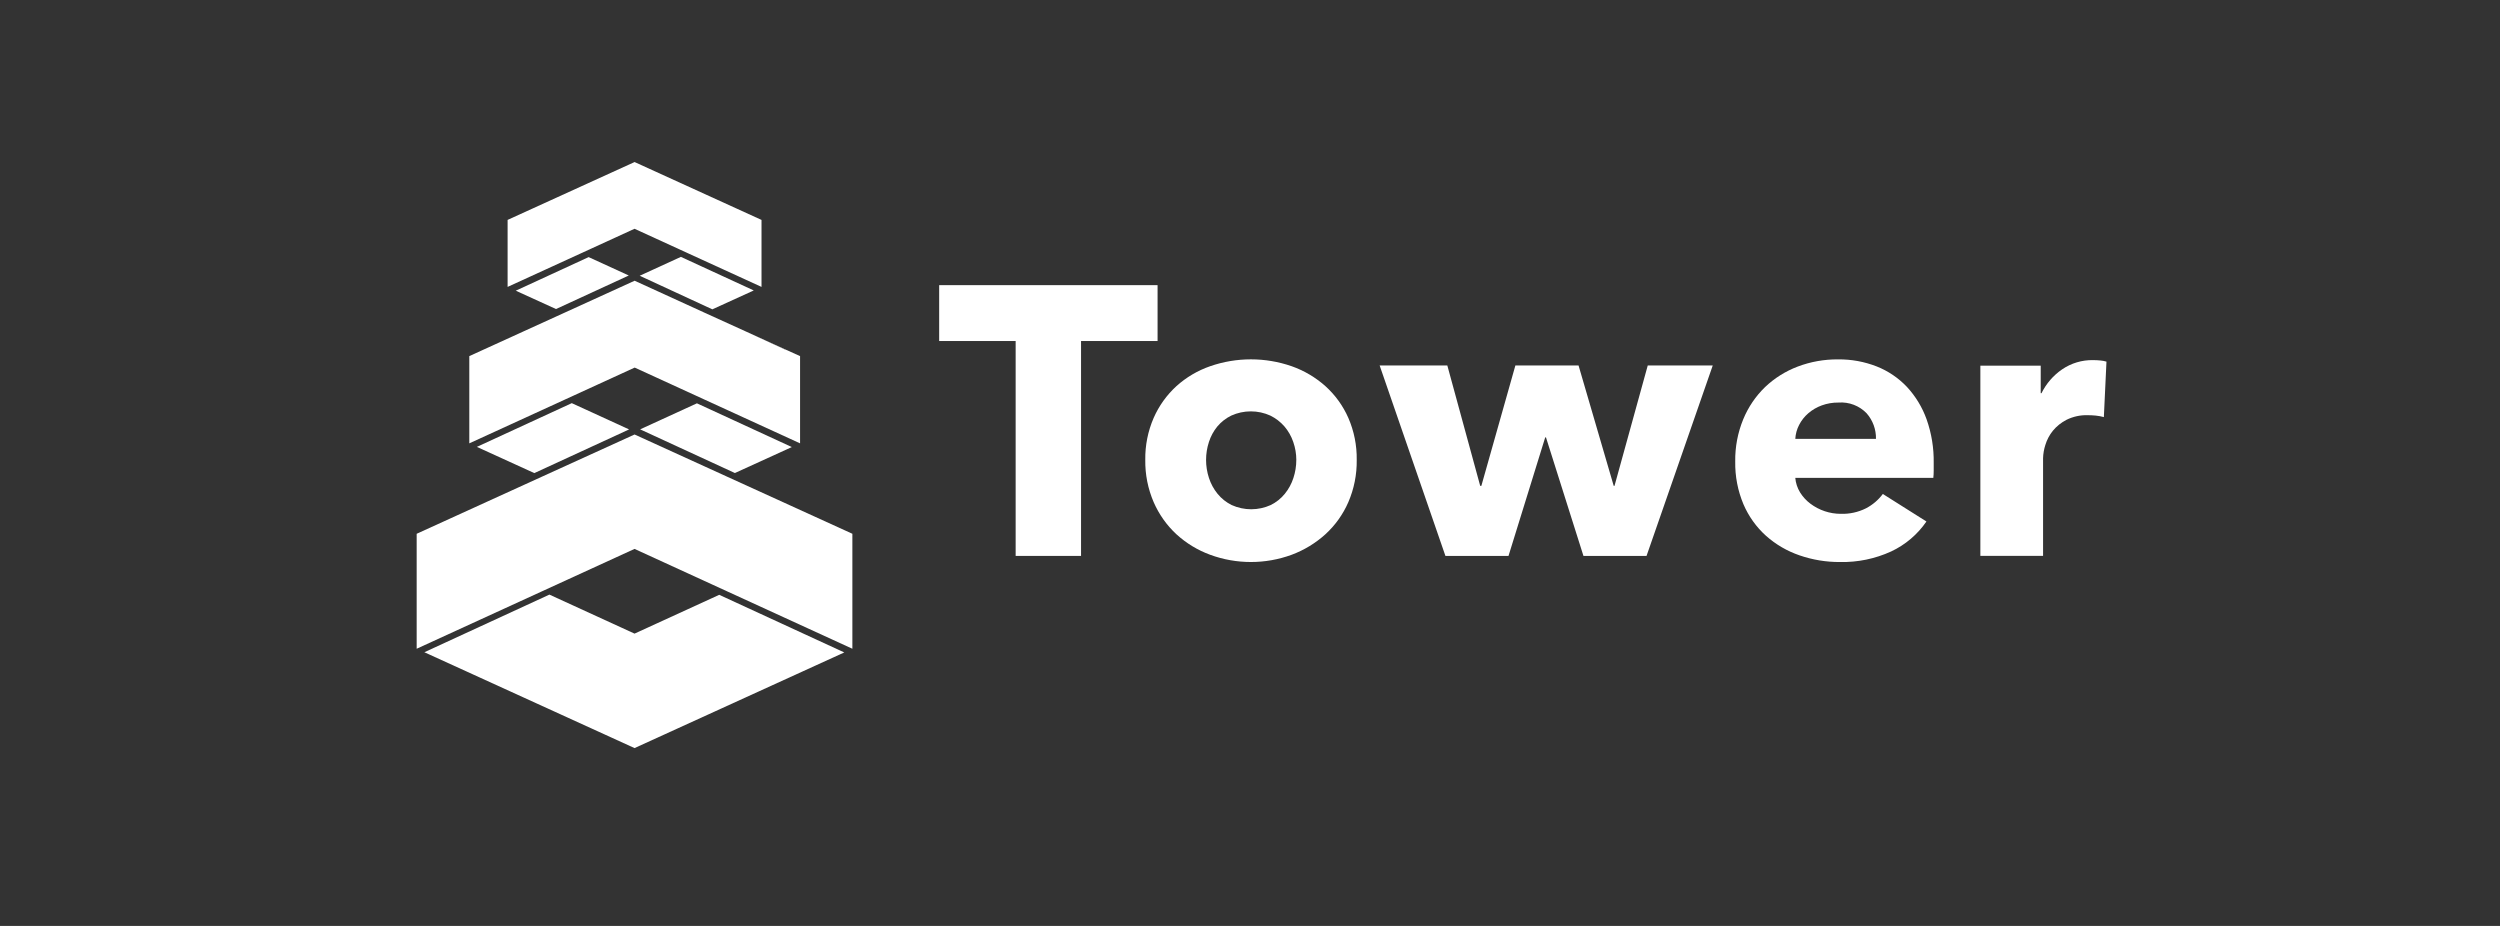 <svg width="216" height="80" viewBox="0 0 216 80" fill="none" xmlns="http://www.w3.org/2000/svg">
<rect x="0" y="0" width="216" height="80" fill="#333333" stroke="none"/>
<path d="M117.221 39.738C117.239 40.992 116.992 42.236 116.495 43.389C116.036 44.442 115.361 45.388 114.513 46.163C113.664 46.93 112.677 47.53 111.605 47.93C109.329 48.767 106.828 48.767 104.552 47.93C103.477 47.535 102.49 46.935 101.644 46.163C100.804 45.384 100.135 44.439 99.678 43.389C99.181 42.237 98.934 40.992 98.952 39.738C98.933 38.488 99.18 37.249 99.678 36.103C100.136 35.062 100.805 34.128 101.644 33.361C102.49 32.6 103.478 32.016 104.552 31.643C106.836 30.849 109.321 30.849 111.605 31.643C112.677 32.021 113.664 32.605 114.513 33.361C115.36 34.124 116.036 35.059 116.495 36.103C116.993 37.249 117.24 38.488 117.221 39.738ZM112.002 39.738C112.001 39.209 111.912 38.684 111.737 38.185C111.57 37.695 111.312 37.241 110.977 36.847C110.637 36.455 110.221 36.134 109.755 35.906C109.225 35.666 108.651 35.542 108.07 35.542C107.489 35.542 106.914 35.666 106.385 35.906C105.921 36.131 105.51 36.452 105.178 36.847C104.853 37.243 104.607 37.697 104.452 38.185C104.122 39.194 104.122 40.282 104.452 41.291C104.613 41.79 104.865 42.255 105.195 42.662C105.528 43.072 105.945 43.404 106.418 43.637C106.947 43.876 107.521 44 108.103 44C108.684 44 109.258 43.876 109.788 43.637C110.261 43.404 110.678 43.072 111.01 42.662C111.34 42.255 111.592 41.79 111.752 41.291C111.917 40.79 112.001 40.266 112 39.739" fill="white"/>
<path d="M142.261 48.03H136.81L133.572 37.789H133.507L130.335 48.03H124.884L119.201 31.575H125.048L127.89 41.981H127.988L130.929 31.575H136.386L139.426 41.981H139.492L142.366 31.575H147.982L142.261 48.03Z" fill="white"/>
<path d="M167.072 40.003V40.661C167.073 40.871 167.062 41.08 167.039 41.289H155.113C155.151 41.733 155.293 42.163 155.526 42.544C155.76 42.921 156.062 43.252 156.418 43.518C157.175 44.087 158.097 44.395 159.044 44.395C159.799 44.419 160.548 44.255 161.224 43.917C161.795 43.618 162.292 43.195 162.677 42.679L166.444 45.057C165.674 46.179 164.619 47.074 163.387 47.65C162.004 48.281 160.497 48.591 158.977 48.559C157.786 48.566 156.602 48.37 155.475 47.981C154.41 47.616 153.427 47.044 152.585 46.296C151.745 45.539 151.08 44.609 150.635 43.571C150.143 42.4 149.901 41.14 149.924 39.87C149.906 38.619 150.142 37.377 150.618 36.219C151.049 35.175 151.689 34.231 152.5 33.445C153.309 32.675 154.264 32.074 155.309 31.677C156.428 31.252 157.617 31.04 158.814 31.051C159.955 31.038 161.087 31.246 162.15 31.662C163.139 32.053 164.029 32.657 164.76 33.429C165.511 34.241 166.09 35.196 166.461 36.238C166.887 37.447 167.093 38.721 167.072 40.003ZM162.084 37.92C162.101 37.106 161.812 36.316 161.274 35.706C160.962 35.383 160.583 35.133 160.164 34.973C159.744 34.813 159.294 34.747 158.847 34.781C158.351 34.775 157.859 34.859 157.393 35.029C156.97 35.184 156.579 35.413 156.237 35.706C155.91 35.987 155.641 36.329 155.444 36.713C155.249 37.087 155.137 37.498 155.114 37.92H162.084Z" fill="white"/>
<path d="M181.773 36.037C181.541 35.973 181.303 35.929 181.063 35.906C180.831 35.884 180.606 35.873 180.386 35.873C179.752 35.852 179.122 35.988 178.553 36.268C178.095 36.501 177.69 36.826 177.363 37.223C177.073 37.584 176.854 37.998 176.719 38.442C176.598 38.815 176.531 39.203 176.521 39.595V48.027H171.103V31.596H176.318V33.975H176.384C176.791 33.145 177.405 32.435 178.167 31.913C178.955 31.375 179.89 31.096 180.843 31.114C181.058 31.114 181.273 31.125 181.487 31.147C181.661 31.162 181.833 31.195 181.999 31.245L181.773 36.037Z" fill="white"/>
<path d="M54.825 54.745L47.469 51.374L36.665 56.353L54.821 64.633H54.828L72.945 56.371L62.142 51.392L54.825 54.745Z" fill="white"/>
<path d="M65.125 25.095L58.829 22.194L55.27 23.825L61.546 26.727L65.125 25.095Z" fill="white"/>
<path d="M48.04 26.701L54.327 23.803L50.859 22.214L44.562 25.116L48.04 26.701Z" fill="white"/>
<path d="M68.414 38.626L60.214 34.847L55.308 37.096L63.495 40.87L68.414 38.626Z" fill="white"/>
<path d="M46.166 40.876L54.354 37.102L49.401 34.832L41.201 38.611L46.166 40.876Z" fill="white"/>
<path d="M54.825 19.762H54.824V19.763H54.825V19.762Z" fill="white"/>
<path d="M50.169 21.899L54.823 19.766L59.479 21.899L65.795 24.789V19.001L54.828 14L43.857 19V24.789L50.169 21.899Z" fill="white"/>
<path d="M64.519 28.675L60.899 27.029L54.831 24.255L48.763 27.023L40.548 30.768V38.306L48.776 34.537L54.837 31.759L60.898 34.537L69.126 38.306V30.768L67.82 30.178L67.813 30.196L64.519 28.675Z" fill="white"/>
<path d="M54.826 37.54H54.824V37.542H54.826V37.54Z" fill="white"/>
<path d="M46.838 51.085L54.823 47.426L62.808 51.085L73.645 56.052V46.118L62.813 41.181L54.827 37.54L46.834 41.18L36 46.119V56.052L46.838 51.085Z" fill="white"/>
<path d="M54.826 37.865H54.824V37.866H54.826V37.865Z" fill="white"/>
<path d="M67.811 30.199L67.818 30.181L64.519 28.674L67.811 30.199Z" fill="white"/>
<path d="M93.402 29.464V48.031H87.752V29.464H81.144V24.637H100.014V29.464H93.402Z" fill="white"/>
</svg>
